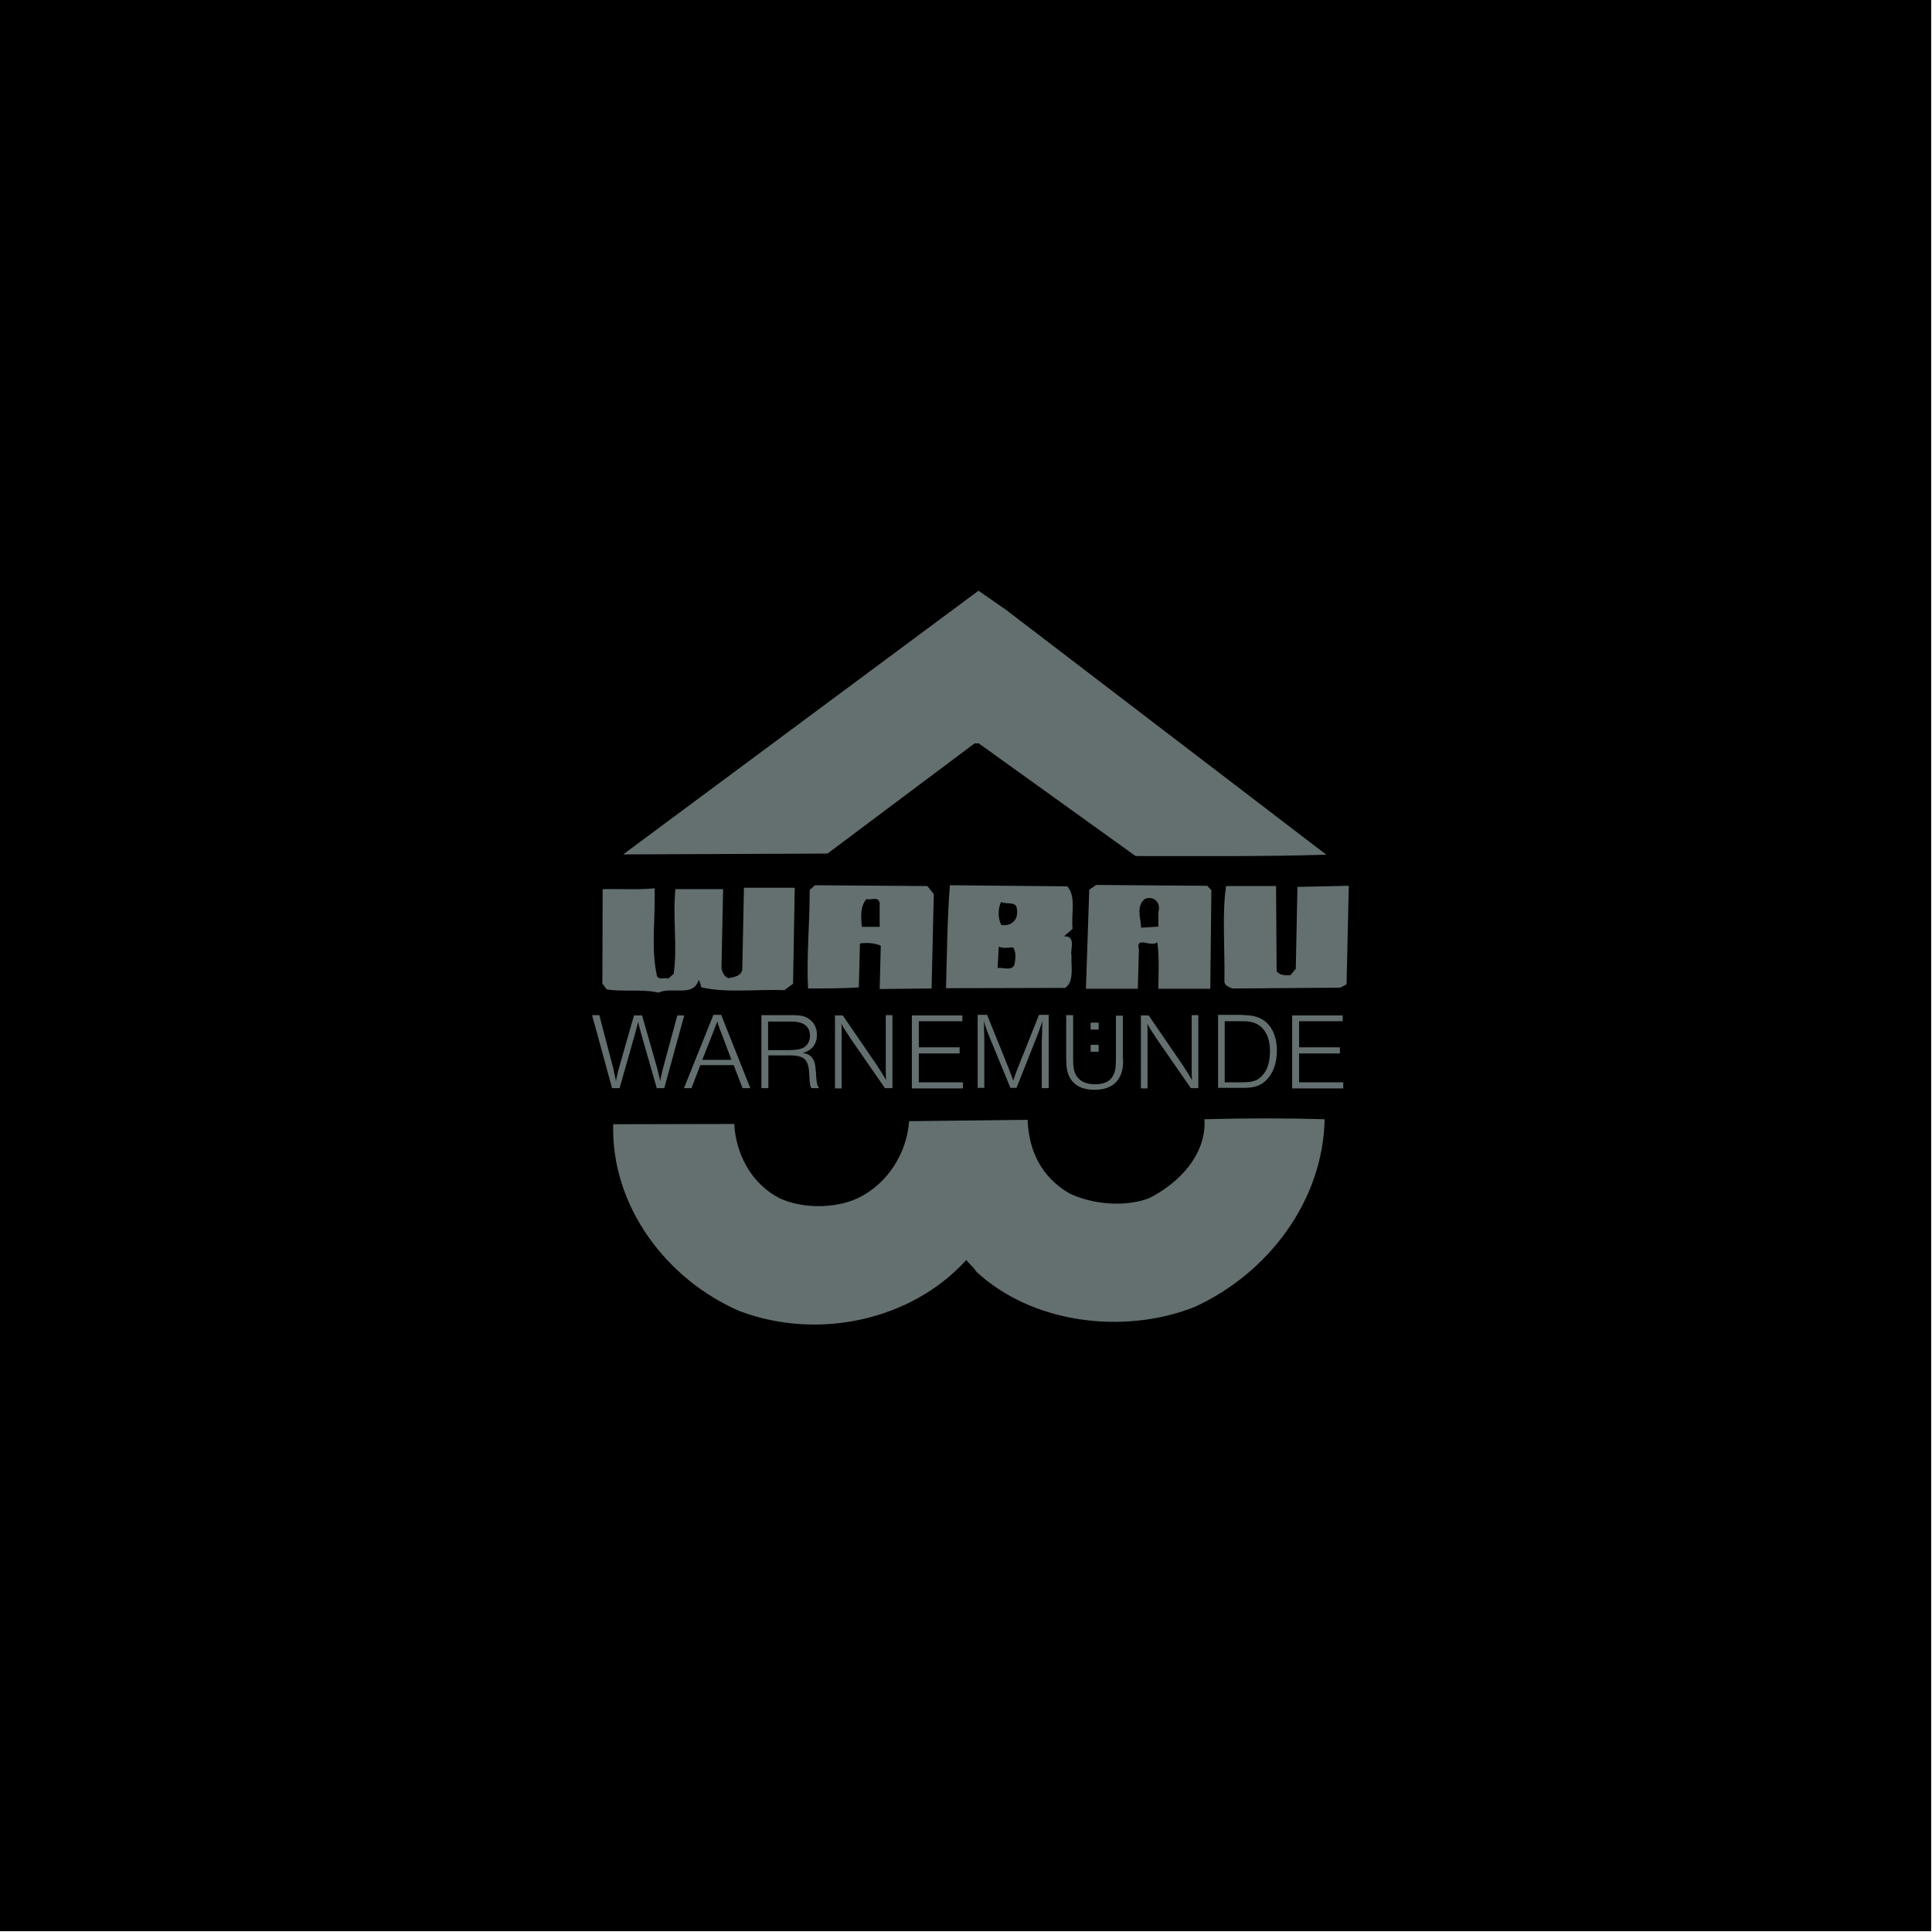 <?xml version="1.0" encoding="utf-8"?>
<!-- Generator: Adobe Illustrator 26.0.3, SVG Export Plug-In . SVG Version: 6.00 Build 0)  -->
<svg version="1.1" id="Ebene_1" xmlns="http://www.w3.org/2000/svg" xmlns:xlink="http://www.w3.org/1999/xlink" x="0px" y="0px"
	 viewBox="0 0 696 696" style="enable-background:new 0 0 696 696;" xml:space="preserve">
<style type="text/css">
	.st0{fill:#646F70;}
</style>
<rect width="695.7" height="695.7"/>
<g>
	<path class="st0" d="M477.8,307.9c-22.2,0.7-44,0.5-68.7,0.5l-56.5-40.6l-1.5,0l-53,39.7l-73.6,0.3l128-95l9.8,6.8L477.8,307.9z"/>
	<path class="st0" d="M336.4,322.1l-0.8,34l-18.7,0.2l0.4-15.6c-1.9-1-5.4-1.2-7.5-0.8l-0.4,15.8c-6.2,0.4-11.8,0.4-18.3,0.4
		c-0.6-11.4,0.6-23.2,0.6-35.5l1.9-1.7l40.5,0.3L336.4,322.1z"/>
	<path class="st0" d="M384.5,319.3c3.3,3.7,1.3,10.2,1.9,15.3l-3.1,2.7c4.6-0.2,2.1,5,2.7,7c-0.2,3.9,1.1,9.3-2.3,11.6l-42.9,0.1
		c0.4-13.3,0.4-24.3,1.4-37.1L384.5,319.3z"/>
	<path class="st0" d="M436.4,320.7l-0.4,35.5l-18.7,0c0-5,0.4-11.8-0.4-16.8c-2.1,2.1-7.9-2.5-6.6,2.7l-0.4,14.1l-18.7,0l1.2-35.7
		l2.5-1.7l40,0.3L436.4,320.7z"/>
	<path class="st0" d="M459.9,349.9c1.2,1.5,3.1,1.5,5,1.4l1.9-2.3l0.6-29.5l18.5-0.4l-0.8,35.5l-2.3,1.2l-38.8,0.3
		c-1-0.4-2.9-1-2.9-2.5c0.2-12-0.9-24.7,0.6-34.4l18,0L459.9,349.9z"/>
	<path class="st0" d="M235.8,320c0.4,10.6-1.4,21.6,0.9,31.7c0.8,1.4,2.7,0.4,4.1,0.8l1.9-1.7c1.4-10.2-0.4-19.3,0.6-30.5l17.2,0
		l-0.6,28.6c0.4,1.5,1,2.9,2.5,3.5c2.1-0.4,4.6-0.8,5-3.1l0.6-29.5l18.3,0l-0.6,34.6l-3.1,2.3c-8.9-0.4-20.9,1.1-29.9-1
		c-0.4-0.8-0.4-1.9-1-2.7c-1.9,6.4-9.5,2.3-14.5,4.6c-5.8-1.4-13.3-0.2-18.7-1.2l-1.5-2.1l0.1-34C224,320.2,230,320.6,235.8,320z"/>
	<path d="M316.9,325.4l0,8.5l-6.4,0c-0.4-3.7-0.6-7.3,1.6-10C313.8,324.4,316.5,322.7,316.9,325.4z"/>
	<path d="M417.3,328.6l0,5.2l-6.2,0.4c-0.2-3.7-1.9-7.9,1.4-10.4C415.8,322.6,418.3,325.3,417.3,328.6z"/>
	<path d="M366.3,327.2c0.8,4.1-1.9,6.6-5.6,6c-1.2-2.3-1.3-6,0-8.3C362.3,326,365.9,324.5,366.3,327.2z"/>
	<path d="M365,341.3c1.2,1.9,0.8,4.6,0.4,6.4c-1.2,2.1-3.9,0.8-6,1l0.4-7.7C361.3,341.8,363.4,341.3,365,341.3z"/>
	<path class="st0" d="M477.2,403.2c-0.6,29.5-20.4,55.6-47,67.7c-25.5,10-58.5,5.9-78.6-12.9c-0.8-1.5-2.5-2.7-3.5-4.1
		c-19.7,21.8-53.5,29.1-81.7,18.4c-26.4-11.4-46.3-37.9-45.5-67.3l43.6-0.1c0.6,10.8,6.1,21.4,16.2,26.7c8.3,3.9,20.3,3.9,28.6-0.1
		c10.6-5.2,17.4-16.2,18.2-27.6l42.7-0.5c0.4,11,4.8,20.5,15,26.5c8.1,3.9,19.7,5.1,28.6,1.8c10.6-5.2,20.9-15.6,20.1-28.5
		C448.6,402.8,463.9,402.8,477.2,403.2z"/>
	<g>
		<path class="st0" d="M239.3,392h-2.7l-5.3-18.5c-0.1-0.4-0.3-0.9-0.6-2.2c-0.6-2.2-0.6-2.1-0.8-3.2c-0.2,0.9-0.3,1.2-0.6,2.3
			c-0.3,1.2-0.2,0.8-0.8,3l-5.3,18.6h-2.7l-7.2-26.3h2.6l4.8,18.3c0.2,0.4,0.2,0.9,0.5,2.2c0.5,2.2,0.5,2.2,0.7,3.3
			c0.2-1,0.2-1.3,0.5-2.3l0.1-0.5c0.4-1.8,0.5-2.1,0.7-2.7l5.2-18.2h2.9l5.3,18.5c0.2,0.7,0.2,0.9,0.5,2c0.6,2.3,0.5,2.1,0.7,3.2
			c0.2-1.1,0.3-1.6,0.5-2.4c0-0.2,0.2-0.6,0.3-1.3c0.2-0.7,0.3-1.2,0.4-1.5l5-18.5h2.5L239.3,392z"/>
		<path class="st0" d="M270.3,392h-2.8l-3.2-8.3h-12l-3.2,8.3h-2.7l10.6-26.4h2.8L270.3,392z M259.8,372c-0.2-0.4-0.7-1.8-1-2.7
			c-0.1-0.4-0.2-0.6-0.4-1.3c-0.3,0.8-0.4,1-0.7,1.8c-0.4,0.9-0.6,1.7-0.8,2.1l-3.9,9.9h10.5L259.8,372z"/>
		<path class="st0" d="M285.8,365.7c2.5,0,4.1,0.4,5.4,1.2c2,1.3,3.1,3.3,3.1,5.9c0,3.4-1.9,5.7-5.1,6.5c1.7,0.3,2.6,0.8,3.4,1.8
			c0.6,0.8,0.9,1.6,1.1,2.8c0,0.5,0.1,0.7,0.2,2l0.1,0.8l0,0.8c0.2,2.8,0.4,3.6,1.1,4.5h-2.8c-0.4-0.6-0.6-1.5-0.7-3.6
			c-0.1-2.8-0.2-3.4-0.5-4.6c-0.7-2.6-2.4-3.6-6.6-3.6h-7.7V392h-2.5v-26.3H285.8z M276.7,378.3h7.4c2.7,0,4.2-0.3,5.4-0.9
			c1.5-0.9,2.3-2.4,2.3-4.3c0-2-0.9-3.5-2.5-4.3c-1-0.5-2.3-0.8-4.3-0.8h-8.3V378.3z"/>
		<path class="st0" d="M321.6,392h-2.8l-12.2-17.6c-0.2-0.3-0.5-0.8-1.5-2.3c-1.3-2-1.3-2-2-3.3c0.1,1.1,0.1,1.6,0.1,2.6v1.9l0,0.6
			v0.6v0.6v17h-2.4v-26.3h2.8l12.2,17.8c1.1,1.7,2.4,3.7,3.4,5.5c0-1.1-0.1-1.6-0.1-2.8c0-0.5,0-1.3,0-2.1c0-0.9,0-1.7,0-2.1v-16.4
			h2.4V392z"/>
		<path class="st0" d="M346.8,367.9H331v9.4h14.7v2.2H331v10.4h15.9v2.2h-18.4v-26.3h18.2V367.9z"/>
		<path class="st0" d="M377.7,392h-2.4v-15.9c0-0.7,0-1.3,0.1-3.3c0-3.1,0.1-3.2,0.2-5l-0.1,0.2c-0.2,0.7-0.1,0.4-0.3,0.9
			c-0.9,2.4-1.1,3.1-1.3,3.6l-7.7,19.4h-2.2l-7.9-19.2c-0.2-0.5-0.7-1.7-1-2.7c-0.2-0.6-0.4-1.1-0.7-2.2c0.1,1.8,0.1,1.9,0.1,3.1
			c0.1,2,0.1,3.8,0.1,5v16h-2.4v-26.3h3.4l7.6,18.8c0.1,0.3,0.5,1.2,1.1,2.9c0.3,0.8,0.4,1,0.7,2c0.4-1.2,0.5-1.3,0.9-2.6
			c0.5-1.3,0.7-1.9,0.9-2.3l7.5-18.8h3.5V392z"/>
		<path class="st0" d="M404.6,381.5c0,2.3-0.1,3.1-0.4,4.3c-1.1,4.4-4.5,6.8-9.9,6.8c-4.3,0-7.3-1.5-8.9-4.4
			c-0.9-1.7-1.3-3.5-1.3-6.8v-15.7h2.5v15.8c0,3.1,0.3,4.6,1.2,6.1c1.3,2,3.5,3,6.7,3c3,0,5.2-0.9,6.3-2.8c0.9-1.4,1.2-3.1,1.2-6.2
			v-15.7h2.5V381.5z M395.8,376.4v2.5h-2.9v-2.5H395.8z M395.8,368.4v2.5h-2.9v-2.5H395.8z"/>
		<path class="st0" d="M431.8,392H429l-12.2-17.6c-0.2-0.3-0.5-0.8-1.5-2.3c-1.3-2-1.3-2-2-3.3c0.1,1.1,0.1,1.6,0.1,2.6v1.9l0,0.6
			v0.6v0.6v17h-2.4v-26.3h2.8l12.2,17.8c1.1,1.7,2.4,3.7,3.4,5.5c0-1.1-0.1-1.6-0.1-2.8c0-0.5,0-1.3,0-2.1c0-0.9,0-1.7,0-2.1v-16.4
			h2.4V392z"/>
		<path class="st0" d="M447.9,365.7c3.8,0,6.2,0.8,8.3,2.6c2.4,2.2,3.8,5.8,3.8,10c0,4.7-1.3,8.2-3.7,10.7c-2.1,2.1-4.3,2.9-8.2,2.9
			h-9.3v-26.3H447.9z M441.2,389.9h6.3c3.7,0,5.6-0.6,7.2-2.4c1.9-2,2.8-4.9,2.8-8.9c0-3.7-1-6.5-2.9-8.4c-1.7-1.6-3.7-2.3-6.7-2.3
			h-6.7V389.9z"/>
		<path class="st0" d="M483.8,367.9H468v9.4h14.7v2.2H468v10.4h15.9v2.2h-18.4v-26.3h18.2V367.9z"/>
	</g>
</g>
</svg>
